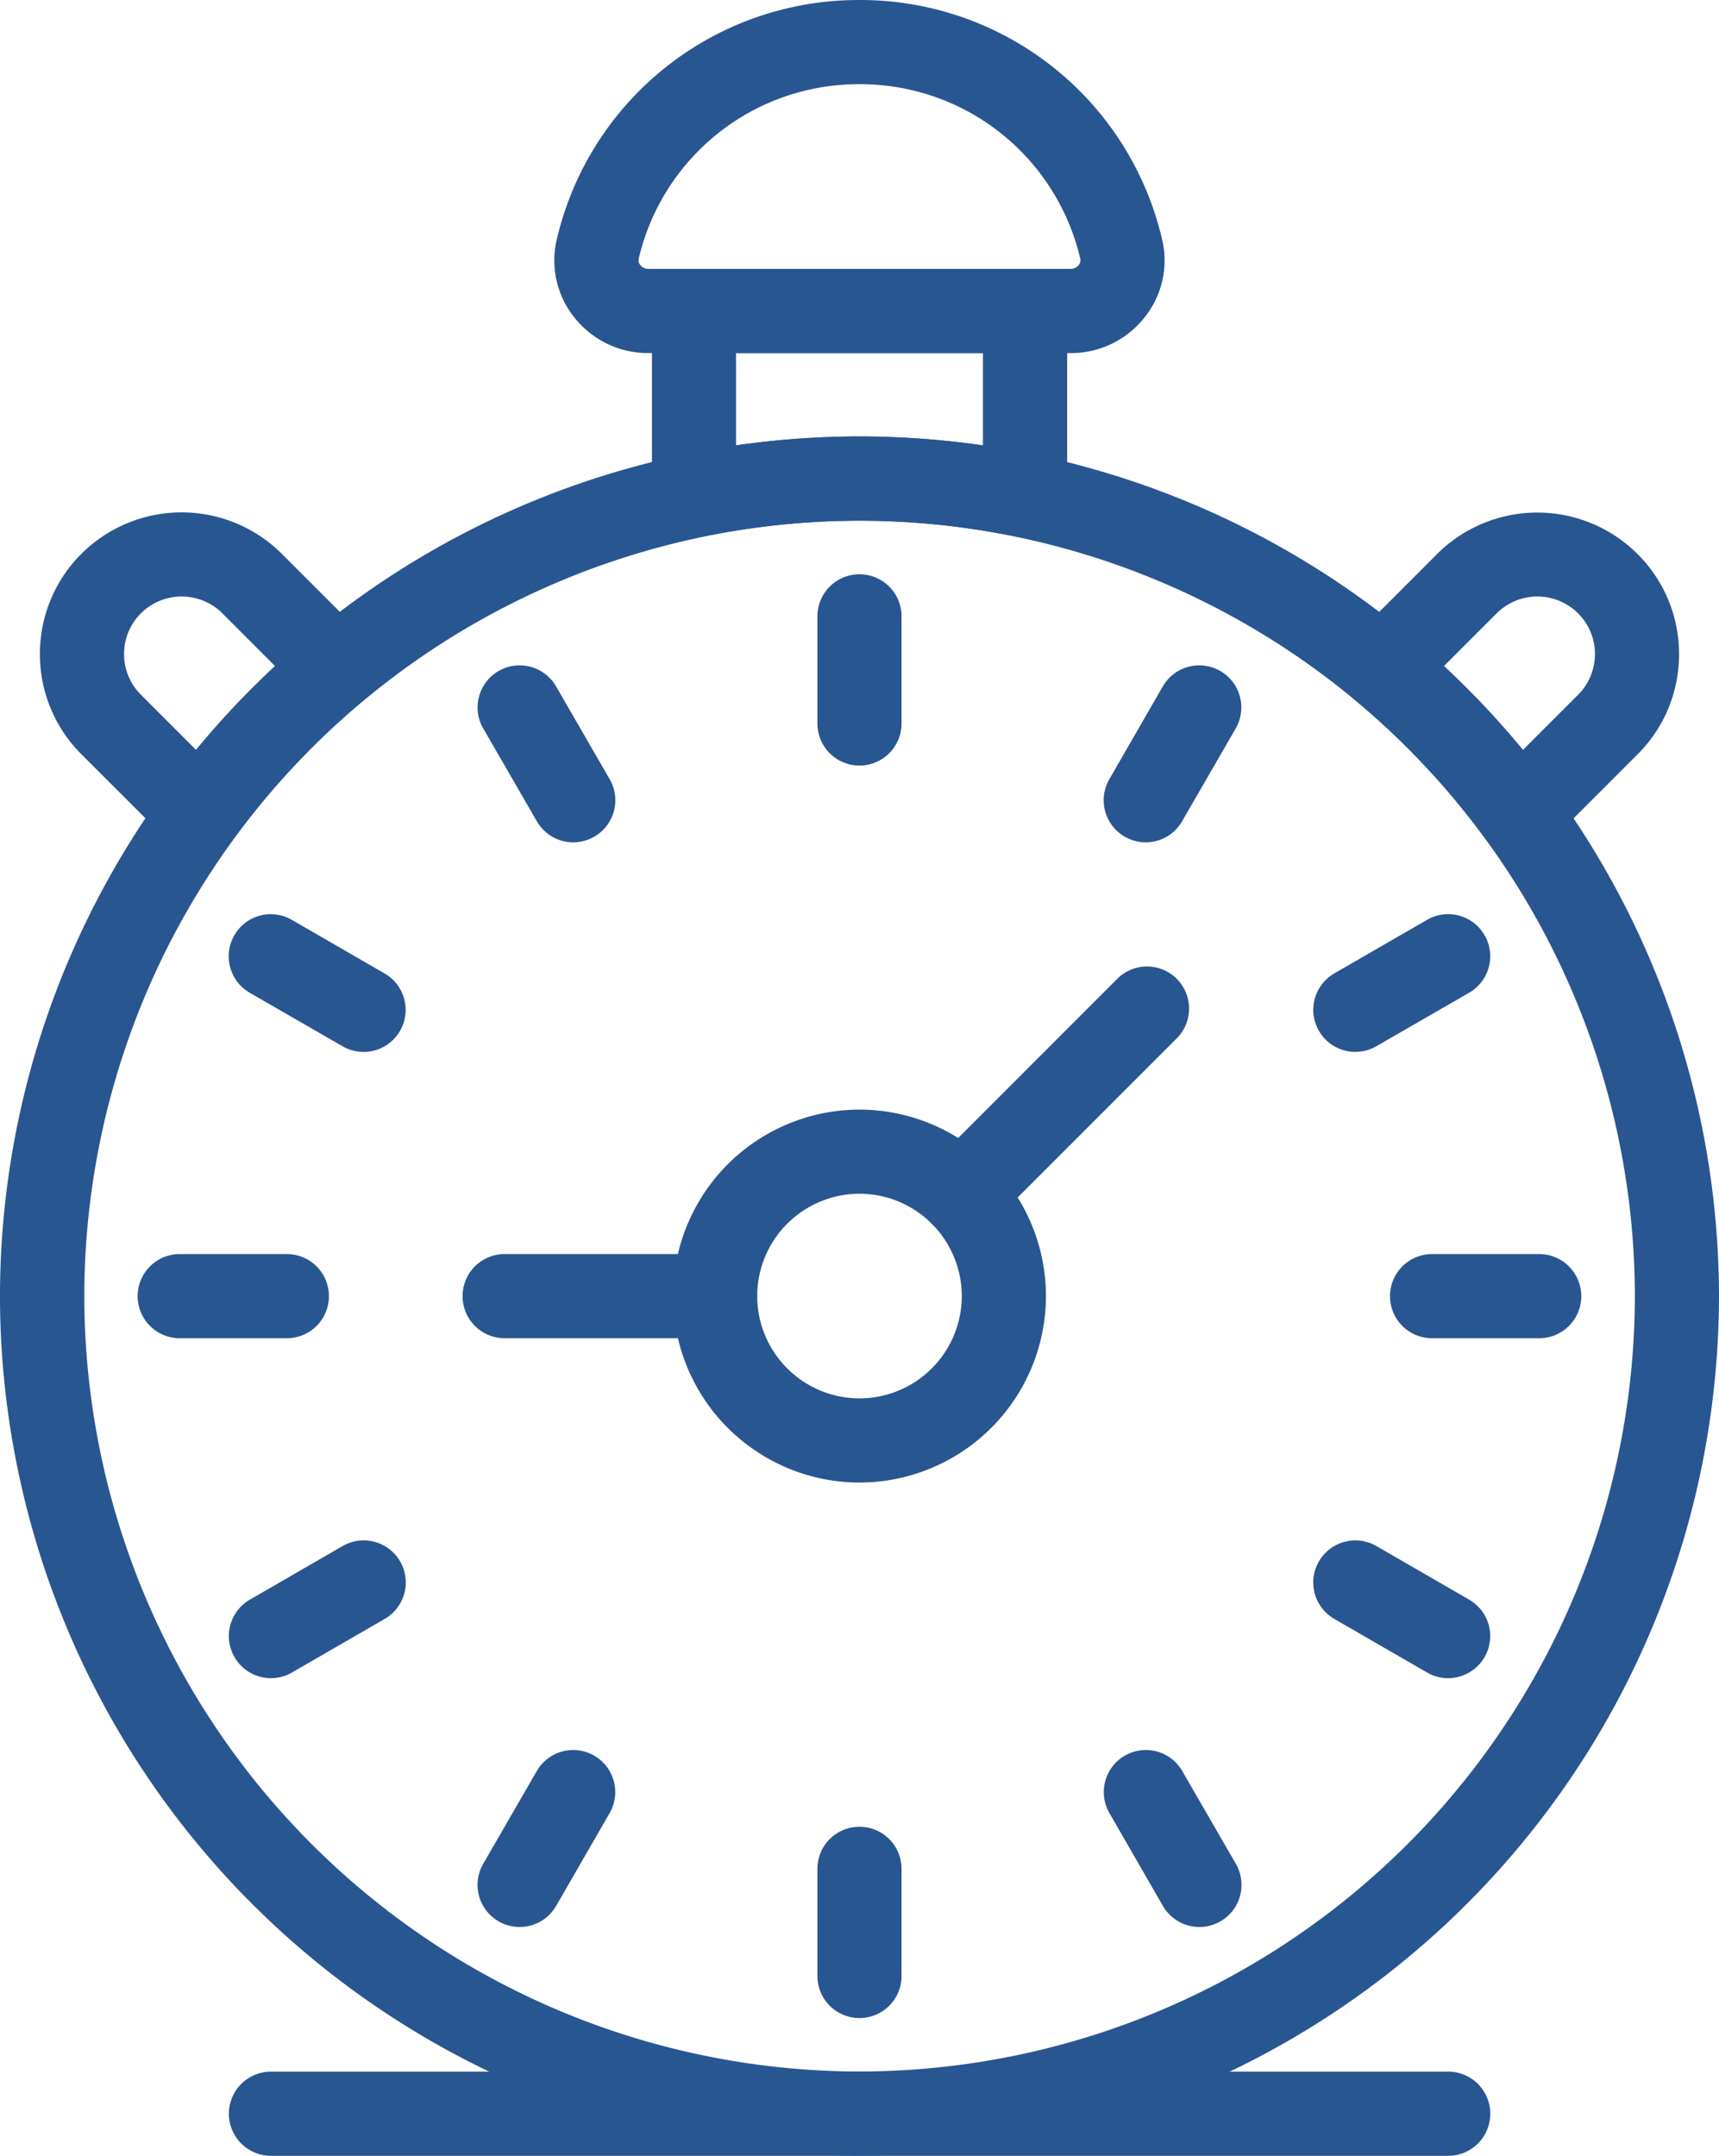<?xml version="1.0" encoding="UTF-8"?> <svg xmlns="http://www.w3.org/2000/svg" width="83.59" height="104.813" viewBox="0 0 83.59 104.813"><g id="stop-watch-timer" transform="translate(0 0)"><path id="path578" d="M176.276-216.6a10.981,10.981,0,0,0-10.738,8.493.343.343,0,0,0,.079.3.49.49,0,0,0,.385.188H186.55a.5.5,0,0,0,.385-.188.345.345,0,0,0,.078-.3A10.982,10.982,0,0,0,176.276-216.6Zm10.275,13.074H166a4.561,4.561,0,0,1-3.593-1.738,4.424,4.424,0,0,1-.854-3.778,15.057,15.057,0,0,1,14.721-11.65,15.055,15.055,0,0,1,14.719,11.65,4.414,4.414,0,0,1-.853,3.777,4.557,4.557,0,0,1-3.592,1.74" transform="translate(-134.481 220.693)" fill="#285691"></path><path id="path580" d="M180.1-198.386a37.747,37.747,0,0,0-37.7,37.7,37.747,37.747,0,0,0,37.7,37.7,37.745,37.745,0,0,0,37.7-37.7A37.746,37.746,0,0,0,180.1-198.386Zm0,79.5A41.841,41.841,0,0,1,138.3-160.682a41.842,41.842,0,0,1,41.795-41.8,41.843,41.843,0,0,1,41.795,41.8A41.842,41.842,0,0,1,180.1-118.887" transform="translate(-138.301 223.7)" fill="#285691"></path><path id="path582" d="M175.458-170.3a4.98,4.98,0,0,0-4.974,4.976,4.981,4.981,0,0,0,4.974,4.974,4.981,4.981,0,0,0,4.974-4.974A4.98,4.98,0,0,0,175.458-170.3Zm0,14.042a9.077,9.077,0,0,1-9.066-9.066,9.076,9.076,0,0,1,9.066-9.066,9.076,9.076,0,0,1,9.066,9.066,9.077,9.077,0,0,1-9.066,9.066" transform="translate(-133.663 228.338)" fill="#285691"></path><path id="path584" d="M169.6-205.38v4.486a42.228,42.228,0,0,1,12.005,0v-4.486Zm14.051,8.964a2.055,2.055,0,0,1-.412-.04,38.192,38.192,0,0,0-15.274,0,2.048,2.048,0,0,1-1.7-.419,2.041,2.041,0,0,1-.753-1.586v-8.962a2.047,2.047,0,0,1,2.046-2.047h16.1a2.046,2.046,0,0,1,2.044,2.047v8.962a2.039,2.039,0,0,1-.752,1.586,2.04,2.04,0,0,1-1.293.46" transform="translate(-133.809 222.545)" fill="#285691"></path><path id="path586" d="M146.858-195.221a2.8,2.8,0,0,0-1.979.817,2.783,2.783,0,0,0-.82,1.979,2.771,2.771,0,0,0,.82,1.979l2.68,2.681a41.977,41.977,0,0,1,3.839-4.078l-2.56-2.562A2.8,2.8,0,0,0,146.858-195.221Zm.892,12.586a2.045,2.045,0,0,1-1.446-.6l-4.319-4.317a6.852,6.852,0,0,1-2.018-4.873,6.851,6.851,0,0,1,2.018-4.872,6.9,6.9,0,0,1,9.745,0l4.1,4.1a2.047,2.047,0,0,1,.6,1.538,2.044,2.044,0,0,1-.733,1.479,37.958,37.958,0,0,0-6.3,6.706,2.053,2.053,0,0,1-1.494.831c-.051,0-.1,0-.155,0" transform="translate(-138.026 224.223)" fill="#285691"></path><path id="path588" d="M199.282-191.842a41.977,41.977,0,0,1,3.839,4.078l2.68-2.681a2.777,2.777,0,0,0,.82-1.979,2.783,2.783,0,0,0-.82-1.979,2.8,2.8,0,0,0-3.957,0Zm3.648,9.207c-.051,0-.1,0-.155,0a2.056,2.056,0,0,1-1.494-.831,37.955,37.955,0,0,0-6.3-6.706,2.05,2.05,0,0,1-.733-1.479,2.047,2.047,0,0,1,.6-1.538l4.1-4.1a6.9,6.9,0,0,1,9.743,0,6.847,6.847,0,0,1,2.02,4.872,6.847,6.847,0,0,1-2.02,4.873l-4.317,4.317a2.045,2.045,0,0,1-1.446.6" transform="translate(-129.064 224.223)" fill="#285691"></path><path id="path590" d="M174.463-187.428a2.047,2.047,0,0,1-2.046-2.046v-5.21a2.046,2.046,0,0,1,2.046-2.044,2.046,2.046,0,0,1,2.046,2.044v5.21a2.047,2.047,0,0,1-2.046,2.046" transform="translate(-132.669 224.649)" fill="#285691"></path><path id="path592" d="M186.409-184.324a2.032,2.032,0,0,1-1.021-.275,2.045,2.045,0,0,1-.749-2.795l2.6-4.511a2.047,2.047,0,0,1,2.795-.749,2.045,2.045,0,0,1,.749,2.795l-2.605,4.51a2.042,2.042,0,0,1-1.772,1.025" transform="translate(-130.695 225.277)" fill="#285691"></path><path id="path594" d="M195.161-175.849a2.045,2.045,0,0,1-1.774-1.022,2.045,2.045,0,0,1,.749-2.795l4.511-2.605a2.044,2.044,0,0,1,2.795.75,2.046,2.046,0,0,1-.749,2.795l-4.511,2.6a2.032,2.032,0,0,1-1.021.275" transform="translate(-129.251 226.991)" fill="#285691"></path><path id="path596" d="M203.569-164.27H198.36a2.045,2.045,0,0,1-2.046-2.044,2.046,2.046,0,0,1,2.046-2.048h5.209a2.047,2.047,0,0,1,2.046,2.048,2.046,2.046,0,0,1-2.046,2.044" transform="translate(-128.722 229.333)" fill="#285691"></path><path id="path598" d="M199.667-149.716a2.031,2.031,0,0,1-1.021-.275l-4.511-2.605a2.046,2.046,0,0,1-.749-2.795,2.047,2.047,0,0,1,2.795-.749l4.511,2.607a2.043,2.043,0,0,1,.749,2.793,2.048,2.048,0,0,1-1.774,1.024" transform="translate(-129.251 231.306)" fill="#285691"></path><path id="path600" d="M189.018-139.063a2.049,2.049,0,0,1-1.774-1.022l-2.6-4.513a2.046,2.046,0,0,1,.749-2.795,2.045,2.045,0,0,1,2.793.75l2.605,4.51a2.045,2.045,0,0,1-.749,2.795,2.027,2.027,0,0,1-1.021.275" transform="translate(-130.695 232.75)" fill="#285691"></path><path id="path602" d="M174.463-135.164a2.045,2.045,0,0,1-2.046-2.044v-5.212a2.046,2.046,0,0,1,2.046-2.044,2.046,2.046,0,0,1,2.046,2.044v5.212a2.045,2.045,0,0,1-2.046,2.044" transform="translate(-132.669 233.279)" fill="#285691"></path><path id="path604" d="M160.277-139.063a2.036,2.036,0,0,1-1.021-.275,2.045,2.045,0,0,1-.749-2.795l2.605-4.51a2.045,2.045,0,0,1,2.793-.75,2.046,2.046,0,0,1,.749,2.795l-2.6,4.513a2.047,2.047,0,0,1-1.774,1.022" transform="translate(-135.011 232.75)" fill="#285691"></path><path id="path606" d="M149.9-149.716a2.05,2.05,0,0,1-1.774-1.024,2.045,2.045,0,0,1,.749-2.793l4.511-2.607a2.046,2.046,0,0,1,2.795.749,2.046,2.046,0,0,1-.749,2.795l-4.511,2.605a2.027,2.027,0,0,1-1.021.275" transform="translate(-136.724 231.306)" fill="#285691"></path><path id="path608" d="M151.3-164.27h-5.209a2.045,2.045,0,0,1-2.046-2.044,2.046,2.046,0,0,1,2.046-2.048H151.3a2.046,2.046,0,0,1,2.046,2.048,2.045,2.045,0,0,1-2.046,2.044" transform="translate(-137.351 229.333)" fill="#285691"></path><path id="path610" d="M154.4-175.849a2.036,2.036,0,0,1-1.021-.275l-4.511-2.6a2.048,2.048,0,0,1-.749-2.795,2.044,2.044,0,0,1,2.795-.75l4.511,2.605a2.046,2.046,0,0,1,.75,2.795,2.049,2.049,0,0,1-1.776,1.022" transform="translate(-136.724 226.991)" fill="#285691"></path><path id="path612" d="M162.886-184.324a2.042,2.042,0,0,1-1.773-1.025l-2.605-4.51a2.044,2.044,0,0,1,.747-2.795,2.047,2.047,0,0,1,2.795.749l2.605,4.511a2.044,2.044,0,0,1-.749,2.795,2.028,2.028,0,0,1-1.021.275" transform="translate(-135.009 225.277)" fill="#285691"></path><path id="path614" d="M178.724-167.253a2.04,2.04,0,0,1-1.446-.6,2.043,2.043,0,0,1,0-2.893l9.015-9.016a2.043,2.043,0,0,1,2.893,0,2.046,2.046,0,0,1,0,2.893l-9.015,9.016a2.04,2.04,0,0,1-1.446.6" transform="translate(-131.964 227.352)" fill="#285691"></path><path id="path616" d="M169.888-164.27H159.654a2.045,2.045,0,0,1-2.046-2.044,2.046,2.046,0,0,1,2.046-2.048h10.234a2.047,2.047,0,0,1,2.046,2.048,2.046,2.046,0,0,1-2.046,2.044" transform="translate(-135.114 229.333)" fill="#285691"></path><path id="path618" d="M207.142-130.153H149.9a2.047,2.047,0,0,1-2.046-2.046,2.048,2.048,0,0,1,2.046-2.047h57.246a2.047,2.047,0,0,1,2.046,2.047,2.046,2.046,0,0,1-2.046,2.046" transform="translate(-136.724 234.966)" fill="#285691"></path></g></svg> 